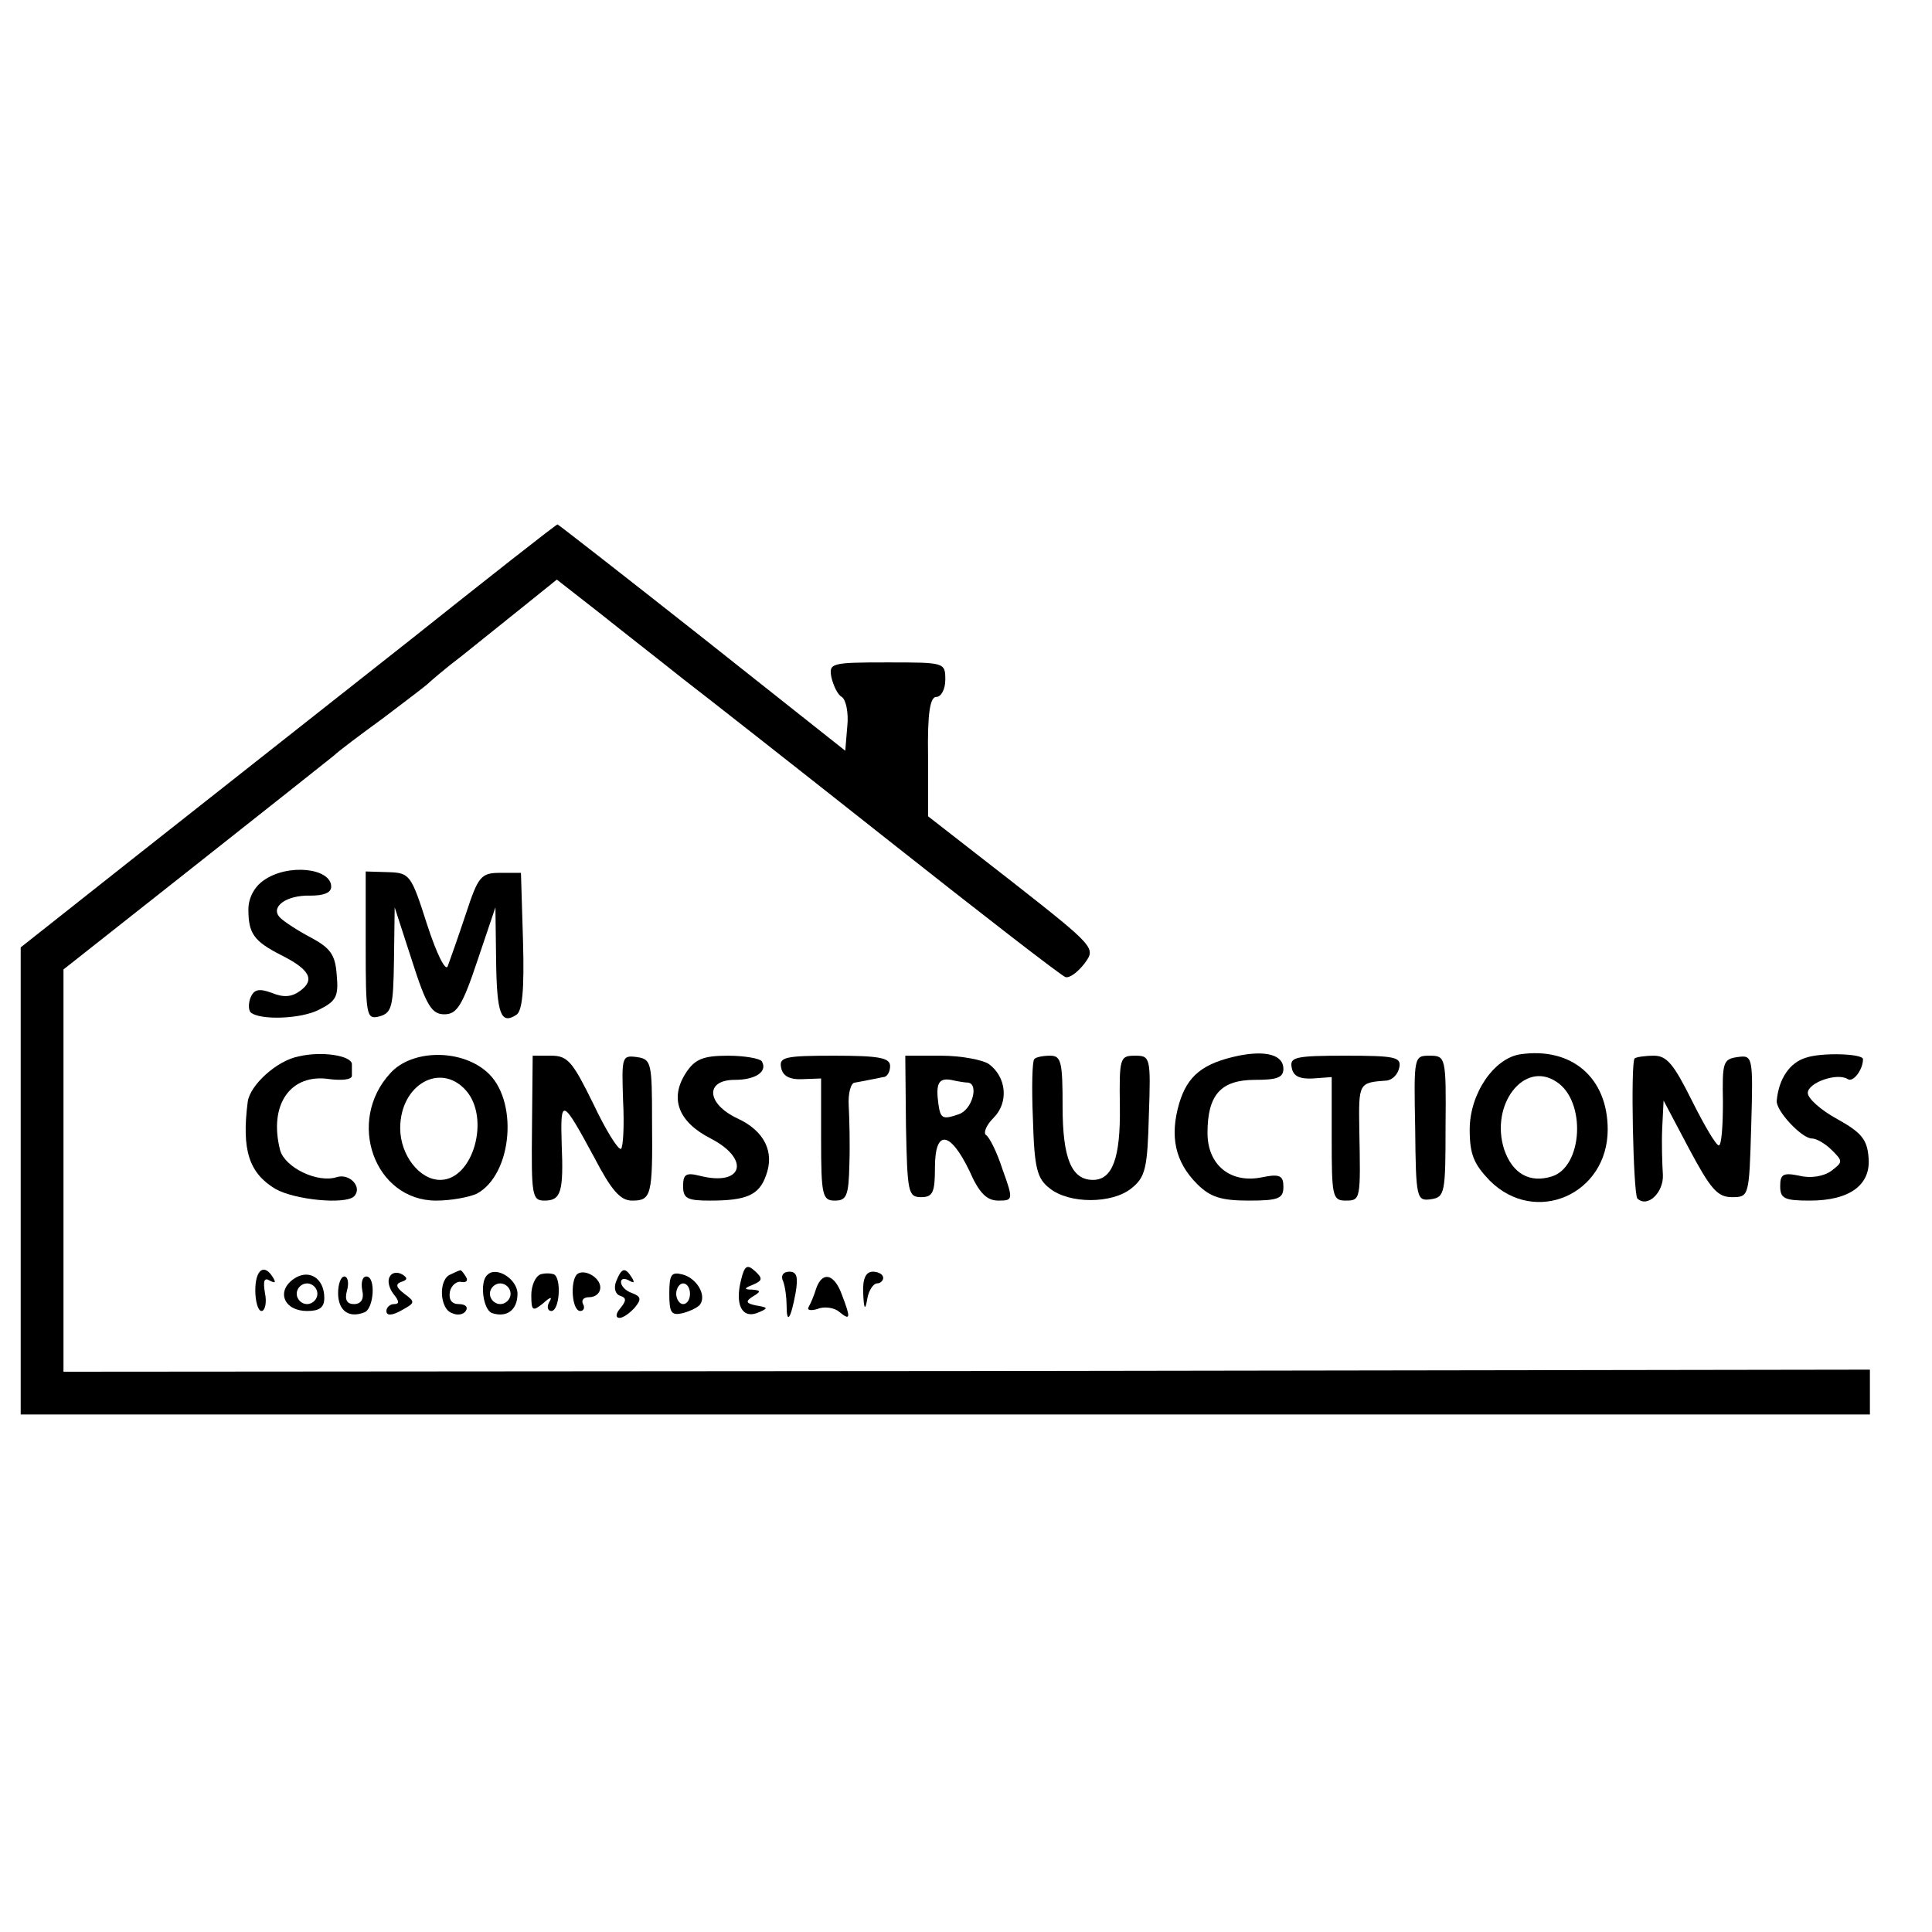 <?xml version="1.0" standalone="no"?>
<!DOCTYPE svg PUBLIC "-//W3C//DTD SVG 20010904//EN"
 "http://www.w3.org/TR/2001/REC-SVG-20010904/DTD/svg10.dtd">
<svg version="1.0" xmlns="http://www.w3.org/2000/svg"
 width="280pt" height="280pt" viewBox="0 0 280 280"
 preserveAspectRatio="xMidYMid meet">
<g transform="translate(0,280) scale(0.1,-0.1)"
fill="#000000" stroke="none">
<path d="M590 1869 c-118 -93 -293 -231 -388 -306 l-172 -136 0 -339 0 -338
1340 0 1340 0 0 33 0 32 -1309 -2 -1309 -1 0 291 0 292 190 150 c105 83 196
155 202 160 6 6 38 30 71 54 33 25 62 47 65 50 3 3 25 22 50 41 25 20 66 53
91 73 l46 37 64 -50 c35 -28 89 -70 119 -94 30 -23 165 -129 299 -235 134
-106 249 -195 255 -197 6 -2 18 7 28 20 16 22 16 23 -105 118 l-122 95 0 87
c-1 63 3 86 12 86 7 0 13 11 13 25 0 25 -1 25 -84 25 -82 0 -85 -1 -81 -22 3
-12 9 -25 15 -28 6 -4 10 -23 8 -42 l-3 -36 -207 164 c-114 90 -209 164 -210
164 -2 0 -100 -77 -218 -171z"/>
<path d="M382 1524 c-13 -9 -22 -25 -22 -42 0 -35 8 -46 47 -66 42 -21 50 -36
28 -52 -12 -9 -24 -10 -41 -3 -19 7 -26 5 -31 -7 -3 -8 -3 -17 0 -21 13 -12
74 -10 100 4 24 12 28 19 25 50 -2 29 -9 39 -37 54 -19 10 -39 23 -45 29 -15
15 8 33 44 32 19 0 30 4 30 13 0 27 -63 34 -98 9z"/>
<path d="M530 1430 c0 -103 1 -108 20 -103 18 5 20 14 21 82 l1 76 25 -77 c21
-66 29 -78 47 -78 18 0 26 12 48 78 l26 77 1 -77 c1 -78 7 -93 29 -79 9 5 12
36 10 107 l-3 99 -30 0 c-28 0 -32 -5 -50 -60 -11 -33 -23 -67 -26 -75 -3 -9
-16 17 -30 60 -23 72 -25 75 -56 76 l-33 1 0 -107z"/>
<path d="M433 1269 c-32 -6 -71 -42 -74 -66 -9 -70 2 -103 40 -126 28 -16 101
-23 114 -11 13 13 -6 34 -25 28 -28 -9 -75 14 -82 39 -17 66 15 112 72 103 17
-2 32 -1 32 5 0 5 0 12 0 17 -1 12 -43 19 -77 11z"/>
<path d="M1795 1270 c-52 -11 -74 -29 -86 -69 -14 -48 -6 -85 26 -117 19 -19
35 -24 75 -24 43 0 50 3 50 20 0 16 -5 19 -30 14 -46 -10 -80 17 -80 64 0 55
19 77 69 77 31 0 41 3 41 16 0 20 -25 27 -65 19z"/>
<path d="M2203 1272 c-38 -6 -73 -57 -73 -109 0 -36 6 -50 29 -74 66 -66 171
-20 171 74 0 75 -52 120 -127 109z m53 -40 c43 -28 38 -123 -7 -137 -32 -10
-57 4 -69 39 -21 65 29 130 76 98z"/>
<path d="M2617 1267 c-23 -7 -39 -30 -42 -62 -2 -14 36 -55 51 -55 7 0 20 -8
29 -17 16 -16 16 -17 -1 -30 -11 -8 -30 -11 -46 -7 -24 5 -28 2 -28 -15 0 -18
6 -21 43 -21 58 0 89 23 85 63 -2 26 -11 36 -45 55 -24 13 -43 30 -43 38 0 15
43 30 58 20 8 -5 22 14 22 29 0 8 -60 10 -83 2z"/>
<path d="M566 1245 c-65 -70 -23 -185 66 -185 22 0 48 5 59 10 52 28 61 137
14 177 -38 33 -108 32 -139 -2z m109 -25 c36 -40 11 -130 -37 -130 -30 0 -58
36 -58 75 0 63 58 96 95 55z"/>
<path d="M771 1165 c-1 -97 0 -105 18 -105 24 0 28 12 25 83 -2 67 1 65 47
-20 25 -48 38 -63 55 -63 28 0 30 7 29 115 0 85 -1 90 -22 93 -22 3 -22 0 -20
-63 2 -37 0 -68 -3 -70 -4 -2 -22 27 -40 65 -30 61 -37 70 -61 70 l-27 0 -1
-105z"/>
<path d="M994 1245 c-24 -37 -11 -71 36 -95 58 -30 47 -70 -16 -54 -20 5 -24
2 -24 -15 0 -18 6 -21 39 -21 53 0 71 8 81 36 13 34 -2 65 -41 83 -45 21 -48
56 -4 56 30 0 48 12 39 27 -3 4 -25 8 -49 8 -36 0 -48 -5 -61 -25z"/>
<path d="M1132 1253 c2 -12 12 -18 31 -17 l27 1 0 -88 c0 -82 2 -89 20 -89 17
0 20 7 21 53 1 28 0 67 -1 85 -1 17 3 33 9 33 6 1 16 3 21 4 6 1 15 3 20 4 6
0 10 8 10 16 0 12 -16 15 -81 15 -71 0 -80 -2 -77 -17z"/>
<path d="M1313 1168 c2 -96 3 -103 22 -103 17 0 20 7 20 43 0 56 22 53 50 -5
14 -32 25 -43 42 -43 21 0 22 1 6 45 -8 25 -19 47 -24 50 -4 3 0 14 11 25 22
22 19 59 -7 78 -9 6 -40 12 -69 12 l-52 0 1 -102z m90 63 c16 -2 6 -40 -14
-46 -23 -8 -26 -6 -29 15 -4 29 0 38 18 35 9 -2 20 -4 25 -4z"/>
<path d="M1499 1265 c-3 -2 -4 -41 -2 -87 2 -71 6 -86 24 -100 28 -23 91 -23
119 0 20 16 23 29 25 105 3 85 2 87 -20 87 -22 0 -23 -3 -22 -74 1 -75 -11
-106 -39 -106 -31 0 -44 31 -44 106 0 65 -2 74 -18 74 -10 0 -21 -2 -23 -5z"/>
<path d="M1872 1253 c2 -13 12 -17 31 -16 l27 2 0 -89 c0 -83 1 -90 20 -90 22
0 22 1 20 103 -1 68 -1 68 40 71 8 1 16 9 18 19 3 15 -6 17 -78 17 -72 0 -81
-2 -78 -17z"/>
<path d="M2051 1164 c1 -101 2 -105 23 -102 20 3 21 9 21 106 1 100 0 102 -23
102 -23 0 -23 -1 -21 -106z"/>
<path d="M2369 1266 c-6 -6 -2 -196 4 -203 15 -14 38 9 37 34 -1 16 -2 46 -1
68 l2 40 37 -70 c31 -58 41 -70 62 -70 25 0 25 1 28 103 3 102 2 103 -20 100
-21 -3 -22 -8 -21 -65 0 -35 -2 -63 -6 -63 -4 0 -21 29 -39 65 -26 52 -36 65
-55 65 -13 0 -26 -2 -28 -4z"/>
<path d="M1074 945 c-9 -35 1 -56 23 -48 17 7 17 8 -1 11 -15 3 -16 6 -5 13
12 7 12 9 -1 10 -12 0 -12 2 1 7 14 6 15 9 3 20 -11 10 -15 8 -20 -13z"/>
<path d="M370 930 c0 -16 4 -30 9 -30 5 0 8 12 5 26 -3 18 -1 23 7 18 8 -4 9
-3 5 4 -13 22 -26 12 -26 -18z"/>
<path d="M425 946 c-25 -18 -13 -46 20 -46 18 0 25 5 25 19 0 29 -23 43 -45
27z m35 -21 c0 -8 -7 -15 -15 -15 -8 0 -15 7 -15 15 0 8 7 15 15 15 8 0 15 -7
15 -15z"/>
<path d="M565 950 c-4 -6 -1 -17 5 -25 9 -11 9 -15 1 -15 -6 0 -11 -5 -11 -10
0 -7 8 -7 22 1 20 11 20 12 4 24 -12 9 -13 14 -5 17 10 3 10 6 2 11 -7 4 -15
3 -18 -3z"/>
<path d="M653 953 c-18 -7 -16 -50 2 -56 8 -4 17 -2 20 3 4 6 -1 10 -10 10
-10 0 -15 6 -13 18 2 9 10 16 17 14 7 -1 10 2 6 8 -3 5 -7 10 -8 9 -1 0 -8 -3
-14 -6z"/>
<path d="M706 952 c-11 -10 -6 -50 7 -55 21 -7 37 4 37 28 0 21 -31 41 -44 27z
m34 -27 c0 -8 -7 -15 -15 -15 -8 0 -15 7 -15 15 0 8 7 15 15 15 8 0 15 -7 15
-15z"/>
<path d="M783 953 c-7 -3 -13 -16 -13 -30 0 -23 2 -24 17 -12 11 10 14 10 9 2
-4 -7 -2 -13 3 -13 12 0 15 47 4 53 -5 2 -14 2 -20 0z"/>
<path d="M836 953 c-10 -11 -7 -53 5 -53 5 0 7 5 4 10 -3 6 1 10 9 10 9 0 16
6 16 14 0 15 -24 28 -34 19z"/>
<path d="M893 943 c-4 -10 -1 -19 6 -21 9 -3 9 -7 0 -18 -7 -8 -7 -14 -1 -14
5 0 15 7 22 15 10 12 9 16 -4 21 -9 3 -16 10 -16 16 0 5 5 6 12 2 7 -4 8 -3 4
4 -10 16 -15 15 -23 -5z"/>
<path d="M970 925 c0 -28 3 -32 20 -28 11 3 23 9 25 13 9 14 -6 38 -26 43 -16
4 -19 0 -19 -28z m30 0 c0 -8 -4 -15 -10 -15 -5 0 -10 7 -10 15 0 8 5 15 10
15 6 0 10 -7 10 -15z"/>
<path d="M1135 943 c3 -8 5 -24 5 -35 0 -28 6 -20 13 18 4 23 2 31 -9 31 -9 0
-13 -6 -9 -14z"/>
<path d="M1251 926 c1 -24 3 -26 6 -8 2 12 9 22 14 22 5 0 9 4 9 8 0 5 -7 9
-15 9 -10 0 -15 -10 -14 -31z"/>
<path d="M490 926 c0 -25 15 -37 38 -28 14 5 17 52 3 52 -6 0 -8 -9 -6 -20 3
-13 -2 -20 -12 -20 -10 0 -14 6 -10 20 3 11 1 20 -4 20 -5 0 -9 -11 -9 -24z"/>
<path d="M1183 933 c-3 -10 -8 -22 -11 -27 -3 -5 3 -6 13 -3 9 4 24 2 31 -4
17 -14 17 -9 4 25 -11 30 -28 34 -37 9z"/>
</g>
</svg>
